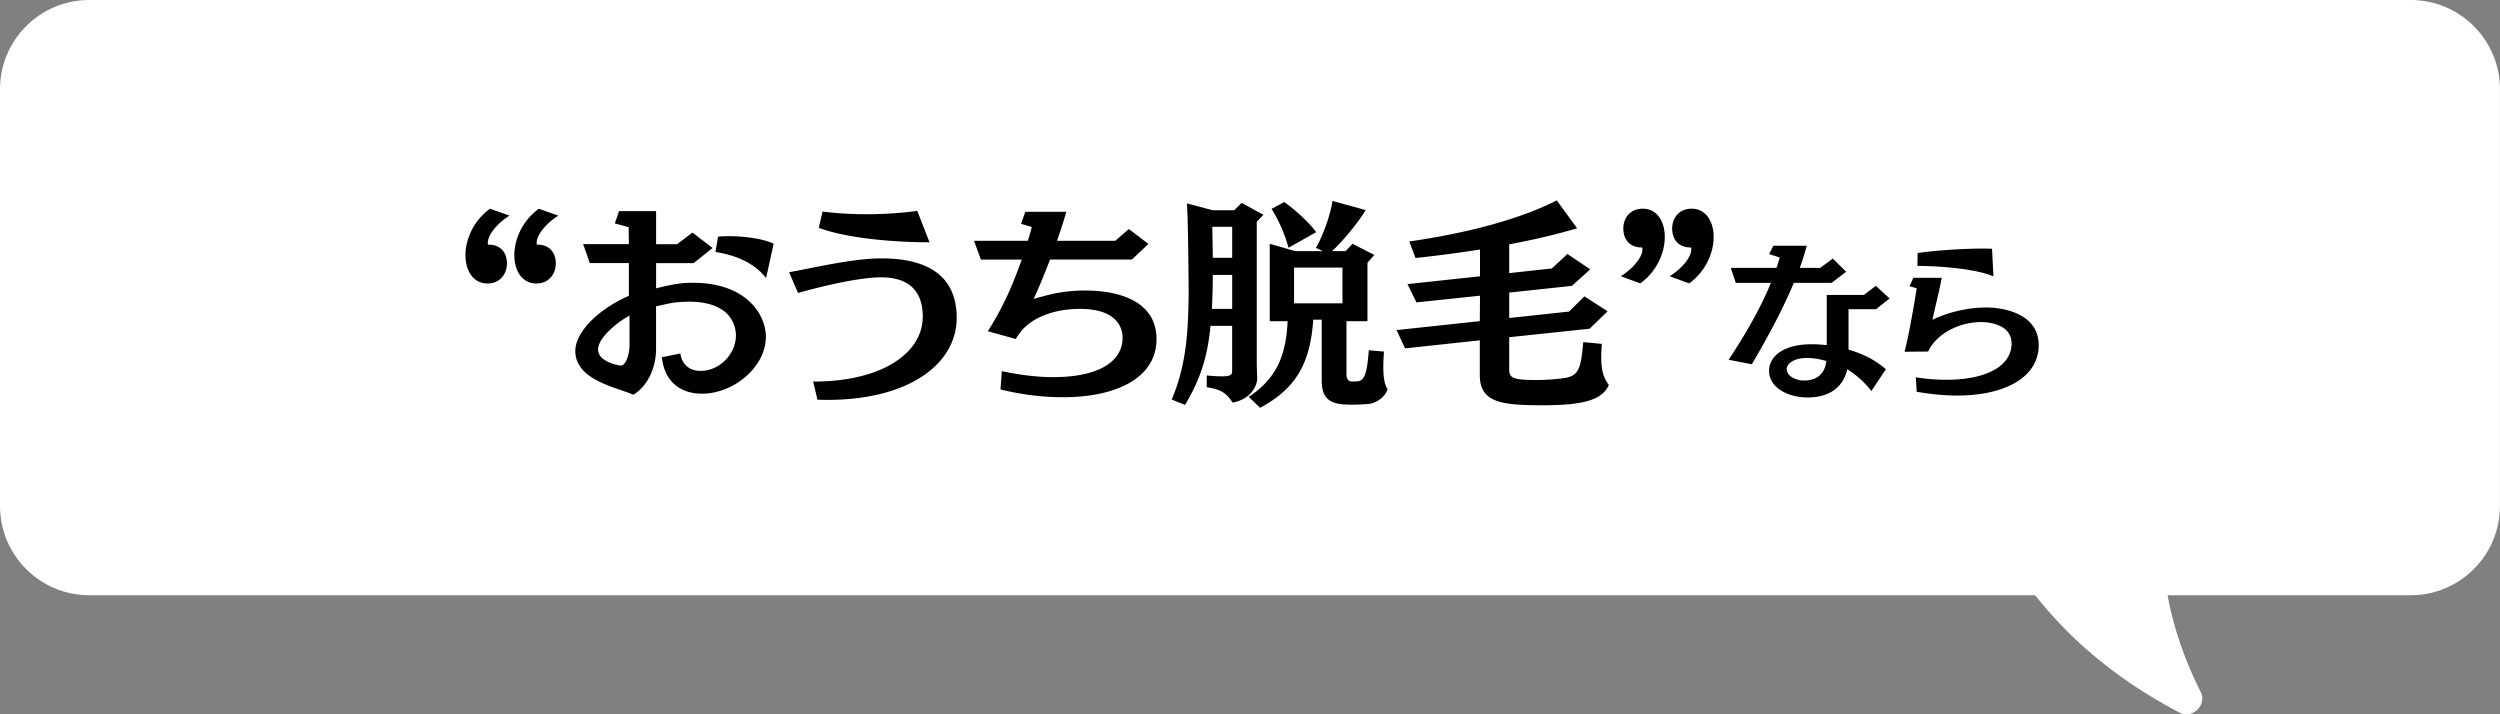 <svg viewBox="0 0 504 144.01" xmlns="http://www.w3.org/2000/svg"><rect x="0" y="0" width="504" height="144.01" fill="#808080" stroke="none"/><path d="M486 0H18C8.06 0 0 8.06 0 18v84c0 9.94 8.06 18 18 18h392.28c3.13 3.94 6.53 7.52 10.11 10.69 5.98 5.3 12.41 9.52 18.95 12.94 2.64 1.46 5.73-1.58 4.27-4.23-3.25-6.45-5.45-12.95-6.63-19.4h49.01c9.94 0 18-8.06 18-18V18c0-9.94-8.06-18-18-18z" fill="#fff"/><path d="M108.23 49.32c0-.13-.04-.22-.04-.36 0-1.62 1.89-3.91 4.36-5.49l-3.91-1.39c-3.37 2.43-4.95 6.21-4.95 9.36s1.57 5.71 4.45 5.71c2.52 0 3.91-1.93 3.91-4.05s-1.21-3.78-3.73-3.78zm-9.85 0c0-.13-.04-.22-.04-.36 0-1.62 1.89-3.91 4.36-5.49l-3.91-1.39c-3.37 2.43-4.95 6.21-4.95 9.36s1.57 5.71 4.45 5.71c2.52 0 3.91-1.93 3.91-4.05s-1.21-3.78-3.73-3.78zm57.59-.18c-2.02-.99-5.8-1.53-9.04-1.53-.76 0-1.48.04-2.16.09l-.54 3.1c4.72.72 8.19 2.61 10.21 5.26l1.53-6.93zm-22.54 22.9c.58 5.31 4.18 7.33 8.1 7.33 6.25 0 12.87-5.26 12.87-11.52 0-4.14-3.64-10.84-14.71-10.84-1.75 0-3.06.04-7.42 1.12v-5.08h7.56l3.82-3.06-4.05-3.1-3.1 2.34h-4.23v-6.66h-7.47l-.85 2.47 2.79.76c0 1.21.04 2.16.04 3.42h-9.22l1.35 3.82h7.87v6.61c-5.67 2.43-10.8 7.02-10.8 11.16 0 2.02 1.12 3.91 3.37 5.31 2.79 1.75 6.43 2.61 8.32 3.46 2.74-1.62 4.59-5.22 4.59-9.27v-8.55c1.75-.36 2.83-.72 4.63-.85.67-.04 1.35-.09 1.98-.09 9.13 0 9.49 5.62 9.49 6.84 0 3.6-3.19 7.11-7.15 7.11-1.93 0-3.69-1.03-4.05-3.51l-3.73.76zm-6.52-2.25c0 1.08-.54 3.91-1.8 3.91-.18 0-4.54-.67-4.54-3.24 0-2.25 3.55-5.31 6.34-6.84v6.16zm58-27.27c-2.88.4-6.52.67-10.26.67-2.97 0-6.03-.18-8.82-.54l-.76 3.28c6.12 2.29 16.2 2.92 22.32 2.92l-2.47-6.34zM164.8 80.58c.67 0 1.3.04 1.93.04 16.65 0 26.14-7.33 26.14-16.56 0-7.78-4.99-11.97-15.16-11.97-5.8 0-13.32 1.84-18.63 2.79l1.8 4.18c4.81-1.35 12.28-3.15 16.74-3.15 3.96 0 8.41 1.39 8.41 7.92 0 7.47-8.46 13.09-21.91 13.09h-.18l.85 3.64zm66.73-31.4l-3.96-3.01-2.74 2.38h-11.74c.67-1.89 1.3-3.87 1.89-5.85h-8.28l-.85 2.43 2.16.63c-.22.9-.49 1.84-.81 2.79h-10.84l1.39 3.78h8.23c-2.29 6.52-4.45 10.71-6.84 14.44l5.62 1.57c.18-.27.72-1.08.9-1.3 2.07-2.79 6.48-4.77 12.06-4.77 7.6 0 8.59 3.96 8.59 5.8 0 5.31-5.71 7.96-13.9 7.96-3.15 0-6.7-.4-10.44-1.21l-.27 3.69c4.36 1.08 8.64 1.57 12.6 1.57 10.71 0 18.85-3.87 18.85-11.7 0-9.67-11.92-9.81-14.4-9.81-4.41 0-7.33.81-10.39 1.71 1.03-2.16 2.16-4.9 3.33-7.96h16.51l3.33-3.15zm33.8-2.38c-1.48-2.07-4.45-4.68-6.43-6.07l-2.56 1.39c1.44 2.2 2.79 5.4 3.42 7.83l5.58-3.15zm7.06 30.1c-.67-.09-.94-.63-.94-1.48V64.76h4.23V52.97l1.39-1.57-4.41-2.25-1.39 1.48h-2.74c2.16-1.98 5.26-5.71 6.79-8.28l-6.7-1.84c-.31 2.47-1.84 6.93-3.33 9.45l1.39.67h-5.53l-5.17-1.48v15.61h3.6c-.31 7.06-2.34 11.61-7.83 15.25l2.29 2.2c7.29-3.91 10.12-9.04 10.71-17.77h1.71v12.33c0 4.41 2.65 4.81 6.12 4.81 1.39 0 2.92-.09 3.6-.18 1.26-.22 3.1-1.3 3.55-2.97-.63-.94-.85-2.43-.85-4.36 0-.94.04-2.02.13-3.19l-3.06-.27c-.45 6.21-1.3 6.3-3.06 6.3h-.49zm-18.94-.63l-.09-2.74v-28.8l1.35-1.44-4.41-2.38-1.48 1.48h-4.32L239.28 41c.18 2.2.27 9.27.31 13.05 0 1.39.04 2.7.04 3.96 0 9.27-.58 15.88-3.42 22.54l2.7 1.08c3.01-5.08 4.5-9.45 5.13-15.93h4.36v9.09c0 .72-.22 1.08-2.02 1.08-.72 0-1.75-.04-3.1-.18v2.38c3.01.45 4 1.26 5.22 3.1 4.09-.81 4.95-3.82 4.95-4.81zm17.19-15.12h-9.76v-7.2h9.76zm-22.23-9.18h-3.91c0-1.89-.09-4.27-.09-6.25h4zm0 10.3h-4.09c.09-2.07.18-4.32.18-6.84h3.91zm70.78 6.7c-.49 4.86-.67 6.75-3.73 7.24-1.48.22-3.73.4-5.8.4-4.5 0-5.4-.4-5.4-2.02v-6.61l16.2-1.71 3.64-3.51-4.68-3.01-3.1 3.06-12.06 1.3v-5.13l12.64-1.35 3.69-3.33-4.59-3.1-3.15 2.92-8.59.94v-5.8c4.81-.9 9.45-1.98 13.68-3.24l-4.09-5.62c-7.51 3.82-18.13 6.61-29.74 8.28l1.26 3.33c4.32-.45 8.68-1.03 13-1.71v5.4l-14.62 1.57 1.8 3.69 12.82-1.35-.04 5.13-16.78 1.8 1.71 3.69 15.07-1.62v6.97c0 5.53 4.18 6.12 12.69 6.12s12.01-1.17 13.32-4.09c-1.03-1.39-1.53-2.92-1.53-5.58 0-.76.04-1.66.13-2.7l-3.73-.36zm21.33-11.83c3.37-2.43 4.95-6.21 4.95-9.36s-1.57-5.71-4.45-5.71c-2.52 0-3.91 1.89-3.91 4s1.21 3.82 3.73 3.82h.09c0 .13.04.22.04.36 0 1.62-1.89 3.87-4.36 5.44l3.91 1.44zm-9.85 0c3.37-2.43 4.95-6.21 4.95-9.36s-1.57-5.71-4.45-5.71c-2.52 0-3.91 1.89-3.91 4s1.21 3.82 3.73 3.82h.09c0 .13.04.22.04.36 0 1.62-1.89 3.87-4.36 5.44l3.91 1.44zm49.51 17.3c-1.91-1.73-4.54-3.1-7.52-3.96v-8.14h5.54l2.74-2.16-2.77-2.56-2.41 1.84h-7.49v10.12c-1.01-.11-2.02-.18-3.06-.18-5.69 0-8.57 2.48-8.57 5.33 0 3.53 3.96 5.4 7.78 5.4 4.9 0 7.31-2.56 7.99-5.69a18.64 18.64 0 014.86 4.39l2.92-4.39zm-7.99-19.65l-2.7-2.66-2.52 1.87h-4.14c.58-1.55 1.04-3.06 1.4-4.46h-6.73l-.83 1.69 2.12.68c-.18.68-.4 1.37-.65 2.09h-9.22l1.01 3.02h7.09c-2.12 5.18-5.33 10.69-8.53 15.51l4.68.9c3.02-5.11 6.19-10.94 8.46-16.41h7.63l2.92-2.23zm-4 18c-.11 1.01-.68 3.92-4.46 3.92-1.98 0-3.53-1.04-3.53-2.34 0-.86 1.15-2.2 4.1-2.2 1.37 0 2.66.25 3.89.61zm33.41-22.64c-.5 0-1.04-.04-1.62-.04-3.92 0-9.4.32-13.39.9l-.04 2.59c6.34.07 12.49.86 15.33 2.12l-.29-5.58zm-15.19 28.83c2.88.5 5.62.76 8.14.76 9.83 0 16.45-3.78 16.45-10.15 0-6.73-7.85-7.6-10.51-7.6-4.25 0-8.17 1.15-10.91 2.48.5-2.41 1.37-5.69 1.87-8.46h-5.72l-.76 1.69 1.44.43c-.72 4.54-1.76 10.15-2.45 12.78l4.75-.04c1.62-3.53 6.19-5.94 10.66-5.94 2.27 0 6.16.76 6.16 4.32 0 4.75-5.51 7.31-13.07 7.31-1.98 0-4.07-.14-6.23-.5z"/></svg>